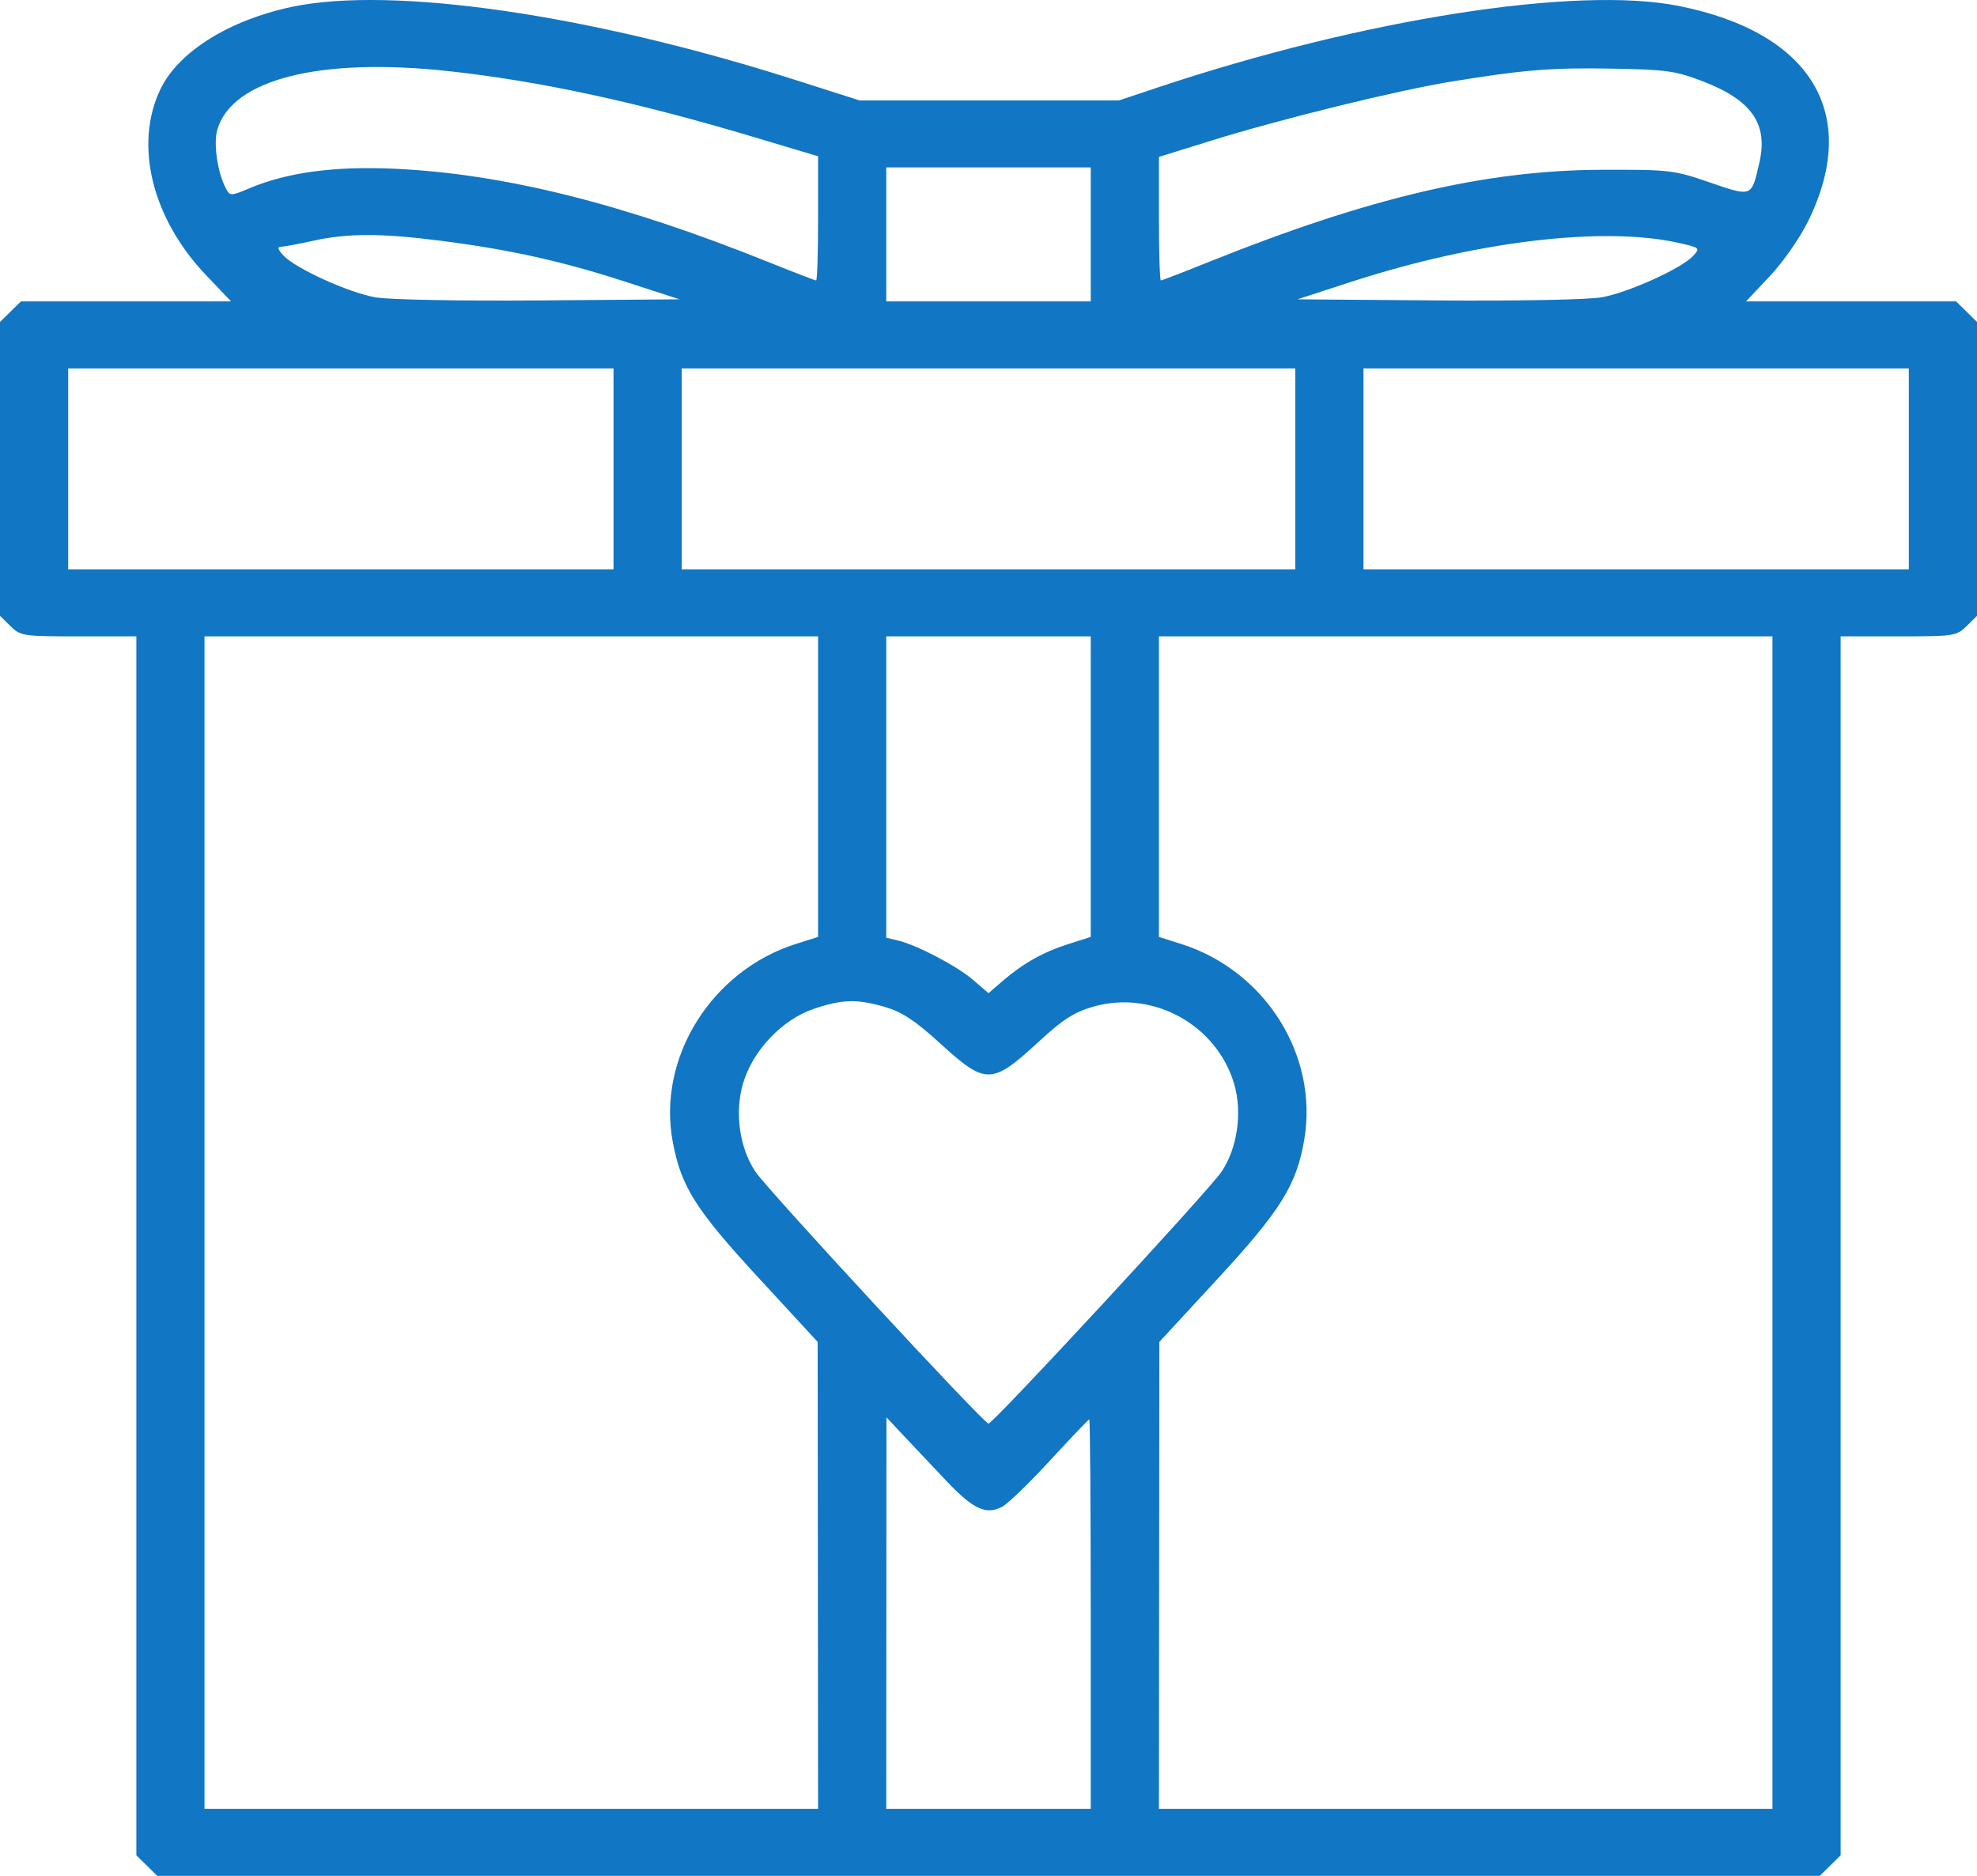 <?xml version="1.0" encoding="UTF-8"?> <svg xmlns="http://www.w3.org/2000/svg" width="39" height="37" viewBox="0 0 39 37" fill="none"> <path fill-rule="evenodd" clip-rule="evenodd" d="M5.759 0.135C4.522 0.396 3.521 1.021 3.167 1.755C2.64 2.846 2.995 4.303 4.061 5.423L4.558 5.945H2.485H0.413L0.206 6.148L0 6.35V9.249V12.147L0.206 12.35C0.405 12.545 0.454 12.552 1.551 12.552H2.69V24.573V36.595L2.896 36.797L3.102 37H19.5H35.898L36.104 36.797L36.31 36.595V24.573V12.552H37.449C38.546 12.552 38.595 12.545 38.794 12.35L39 12.147V9.249V6.35L38.794 6.148L38.587 5.945H36.515H34.443L34.913 5.447C35.178 5.165 35.509 4.69 35.674 4.352C36.705 2.246 35.734 0.639 33.115 0.117C31.098 -0.285 26.884 0.375 22.825 1.73L22.074 1.981H19.516H16.957L15.652 1.565C11.613 0.28 7.734 -0.28 5.759 0.135ZM8.867 1.405C10.658 1.602 12.557 2.012 14.856 2.699L16.138 3.082V4.307C16.138 4.981 16.121 5.532 16.1 5.532C16.079 5.532 15.653 5.368 15.154 5.167C12.278 4.011 9.924 3.425 7.774 3.328C6.59 3.275 5.665 3.4 4.92 3.714C4.554 3.868 4.538 3.868 4.459 3.722C4.292 3.415 4.206 2.835 4.287 2.557C4.578 1.562 6.318 1.124 8.867 1.405ZM33.578 1.599C34.552 1.97 34.882 2.439 34.708 3.203C34.55 3.893 34.569 3.886 33.73 3.599C33.017 3.354 32.94 3.345 31.603 3.349C29.313 3.356 27.009 3.896 23.846 5.167C23.346 5.368 22.921 5.532 22.9 5.532C22.879 5.532 22.862 4.984 22.862 4.314V3.095L23.892 2.775C25.236 2.355 27.56 1.784 28.62 1.611C30.071 1.375 30.603 1.332 31.814 1.354C32.864 1.372 33.053 1.398 33.578 1.599ZM21.517 4.624V5.945H19.5H17.483V4.624V3.302H19.5H21.517V4.624ZM8.713 4.751C10.071 4.926 11.096 5.154 12.346 5.56L13.406 5.904L10.637 5.926C9.034 5.938 7.671 5.912 7.401 5.864C6.872 5.77 5.825 5.293 5.592 5.04C5.474 4.911 5.465 4.87 5.555 4.866C5.62 4.863 5.9 4.81 6.178 4.749C6.858 4.598 7.533 4.599 8.713 4.751ZM33.101 4.788C33.536 4.885 33.544 4.892 33.4 5.048C33.173 5.294 32.121 5.771 31.599 5.864C31.329 5.912 29.966 5.938 28.363 5.926L25.594 5.904L26.661 5.557C29.124 4.758 31.623 4.46 33.101 4.788ZM12.103 9.249V11.231H6.724H1.345V9.249V7.266H6.724H12.103V9.249ZM25.552 9.249V11.231H19.5H13.448V9.249V7.266H19.5H25.552V9.249ZM37.655 9.249V11.231H32.276H26.897V9.249V7.266H32.276H37.655V9.249ZM16.138 15.516V18.48L15.697 18.62C14.032 19.149 12.961 20.87 13.271 22.52C13.437 23.409 13.719 23.855 14.974 25.215L16.13 26.469L16.134 31.074L16.138 35.678H10.086H4.034V24.116V12.552H10.086H16.138V15.516ZM21.517 15.516V18.48L21.076 18.621C20.576 18.78 20.182 19.002 19.778 19.35L19.5 19.59L19.202 19.333C18.881 19.056 18.089 18.64 17.714 18.551L17.483 18.496V15.524V12.552H19.5H21.517V15.516ZM34.965 24.116V35.678H28.914H22.862L22.866 31.074L22.87 26.469L24.005 25.24C25.267 23.874 25.578 23.373 25.73 22.473C26.009 20.813 24.959 19.146 23.303 18.62L22.862 18.48V15.516V12.552H28.914H34.965V24.116ZM17.465 19.864C17.792 19.96 18.053 20.132 18.528 20.564C19.459 21.412 19.556 21.41 20.528 20.513C20.97 20.106 21.198 19.962 21.566 19.856C22.742 19.52 24 20.21 24.346 21.38C24.512 21.943 24.409 22.654 24.094 23.116C23.836 23.495 19.592 28.08 19.5 28.08C19.408 28.08 15.164 23.495 14.906 23.116C14.589 22.65 14.488 21.943 14.657 21.372C14.85 20.72 15.427 20.111 16.054 19.899C16.621 19.708 16.906 19.701 17.465 19.864ZM18.672 29.213C19.201 29.772 19.456 29.888 19.773 29.718C19.885 29.657 20.311 29.246 20.718 28.803C21.126 28.36 21.472 27.997 21.488 27.997C21.504 27.997 21.517 29.726 21.517 31.838V35.678H19.5H17.483L17.485 31.817L17.487 27.956L17.836 28.328C18.028 28.532 18.404 28.931 18.672 29.213Z" fill="#1176C3"></path> </svg> 
